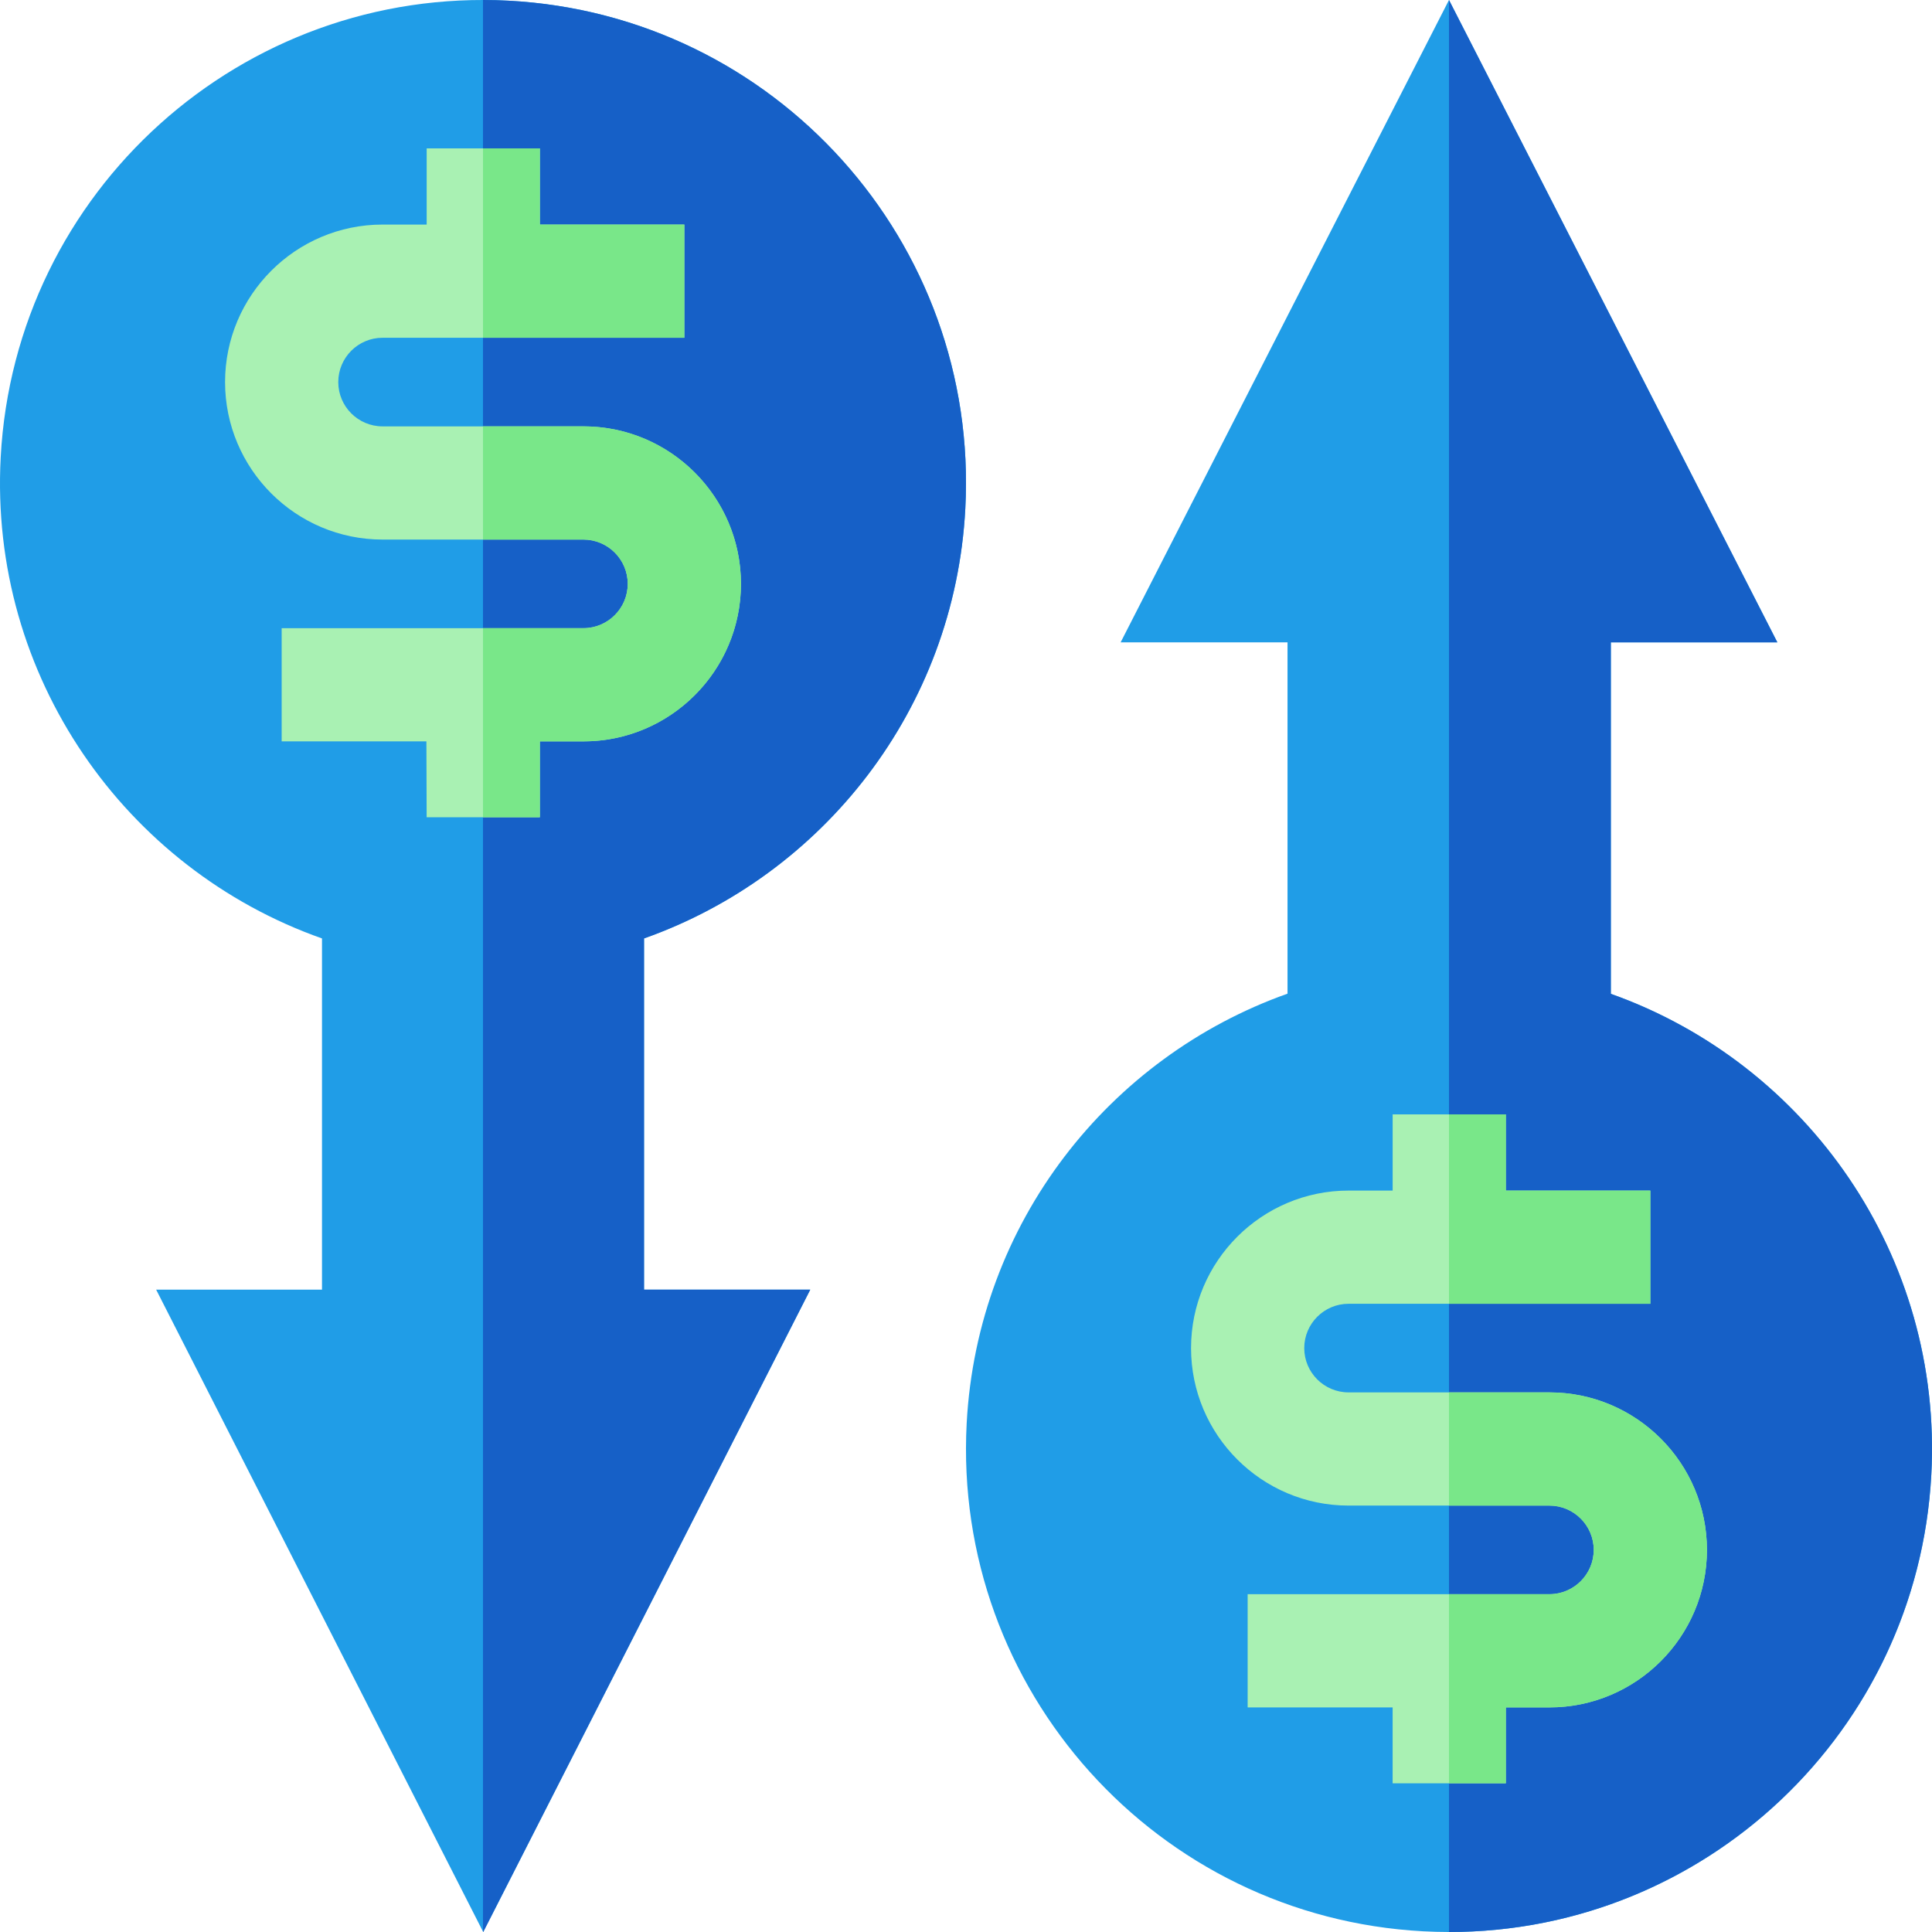 <?xml version="1.0"?>
<svg xmlns="http://www.w3.org/2000/svg" xmlns:xlink="http://www.w3.org/1999/xlink" xmlns:svgjs="http://svgjs.com/svgjs" version="1.1" width="512" height="512" x="0" y="0" viewBox="0 0 512 512" style="enable-background:new 0 0 512 512" xml:space="preserve" class=""><g><path xmlns="http://www.w3.org/2000/svg" d="m134.805.184c-70.586-3.762-130.855 50.414-134.621 121-3.094 58.039 32.988 109.105 85.148 127.512v93.078h-43.949l43.34 85.117.609 1.195 42.723 83.914 42.617-83.691.723-1.418 43.328-85.117h-44.051v-93.082c47.32-16.746 82.309-60.645 85.148-113.887 3.75-70.586-50.43-130.871-121.016-134.621zm0 0" fill="#209de7" data-original="#ed6b00" style="" class=""/><path xmlns="http://www.w3.org/2000/svg" d="m255.816 134.801c-2.84 53.25-37.828 97.148-85.141 113.891v93.078h44.051l-43.328 85.121-.723 1.418-42.617 83.691-.062-.121v-511.879c2.262 0 4.531.07 6.812.191 70.578 3.738 124.758 64.027 121.008 134.609zm0 0" fill="#1660c7" data-original="#e35100" style="" class=""/><path xmlns="http://www.w3.org/2000/svg" d="m426.887 263.379v-93.152h44.129l-43.516-85.117-.457-.895-.156-.301-42.891-83.914-42.789 83.691-.723 1.418-14.715 28.789-28.789 56.328h44.227v93.105c-47.254 16.777-82.188 60.652-85.027 113.852-3.75 70.602 50.414 130.867 121.016 134.633 70.586 3.75 130.855-50.426 134.621-121.016 3.078-57.953-32.887-108.941-84.93-127.422zm0 0" fill="#209de7" data-original="#ed6b00" style="" class=""/><path xmlns="http://www.w3.org/2000/svg" d="m511.816 390.801c-3.652 68.309-60.199 121.258-127.82 121.199v-512l21.449 41.961 21.441 41.949.16.309.449.891 43.52 85.121h-44.129v93.148c52.051 18.48 88.008 69.473 84.93 127.422zm0 0" fill="#1660c7" data-original="#e35100" style="" class=""/><path xmlns="http://www.w3.org/2000/svg" d="m154.617 112.992h-53.234c-6.473 0-11.738-5.266-11.738-11.738 0-6.477 5.266-11.742 11.738-11.742h79.977v-30h-38.289v-20.195h-30v20.195h-11.688c-23.016 0-41.738 18.727-41.738 41.742s18.723 41.738 41.738 41.738h53.234c6.477 0 11.742 5.27 11.742 11.742s-5.27 11.738-11.742 11.738l-79.973.004v30h38.355l.066 20.113h30.004v-20.117h11.547c23.016 0 41.742-18.727 41.742-41.742 0-23.012-18.727-41.738-41.742-41.738zm0 0" fill="#a9f1b3" data-original="#ffe200" style="" class=""/><path xmlns="http://www.w3.org/2000/svg" d="m181.359 89.512h-53.359v-50.191h15.07v20.191h38.289zm0 0" fill="#79e789" data-original="#ecbb33" style="" class=""/><path xmlns="http://www.w3.org/2000/svg" d="m196.359 154.73c0 9.191-2.98 17.691-8.031 24.59-7.598 10.391-19.879 17.148-33.707 17.148h-11.551v20.121h-15.07v-50.121h26.621c6.469 0 11.738-5.258 11.738-11.738 0-6.469-5.27-11.742-11.738-11.742h-26.621v-30h26.621c13.828 0 26.109 6.762 33.707 17.152 5.051 6.898 8.031 15.398 8.031 24.59zm0 0" fill="#79e789" data-original="#ecbb33" style="" class=""/><path xmlns="http://www.w3.org/2000/svg" d="m410.613 368.996h-53.23c-6.477 0-11.742-5.266-11.742-11.738 0-6.473 5.266-11.742 11.742-11.742h79.973v-30h-38.289v-20.195h-30v20.195h-11.688c-23.016 0-41.738 18.727-41.738 41.742 0 23.016 18.723 41.738 41.738 41.738h53.234c6.477 0 11.742 5.27 11.742 11.742 0 6.473-5.27 11.738-11.742 11.738l-79.973.004v30h38.422v20.113h30.004v-20.117h11.547c23.016 0 41.742-18.723 41.742-41.738s-18.727-41.742-41.742-41.742zm0 0" fill="#a9f1b3" data-original="#ffe200" style="" class=""/><g xmlns="http://www.w3.org/2000/svg" fill="#ecbb33"><path d="m437.359 345.52h-53.359v-50.199h15.07v20.199h38.289zm0 0" fill="#79e789" data-original="#ecbb33" style="" class=""/><path d="m452.359 410.738c0 23.012-18.73 41.742-41.75 41.742h-11.539v20.109h-15.07v-50.109h26.609c6.48 0 11.75-5.27 11.75-11.742 0-6.477-5.27-11.738-11.75-11.738h-26.609v-30h26.609c23.02 0 41.75 18.719 41.75 41.738zm0 0" fill="#79e789" data-original="#ecbb33" style="" class=""/></g></g></svg>
